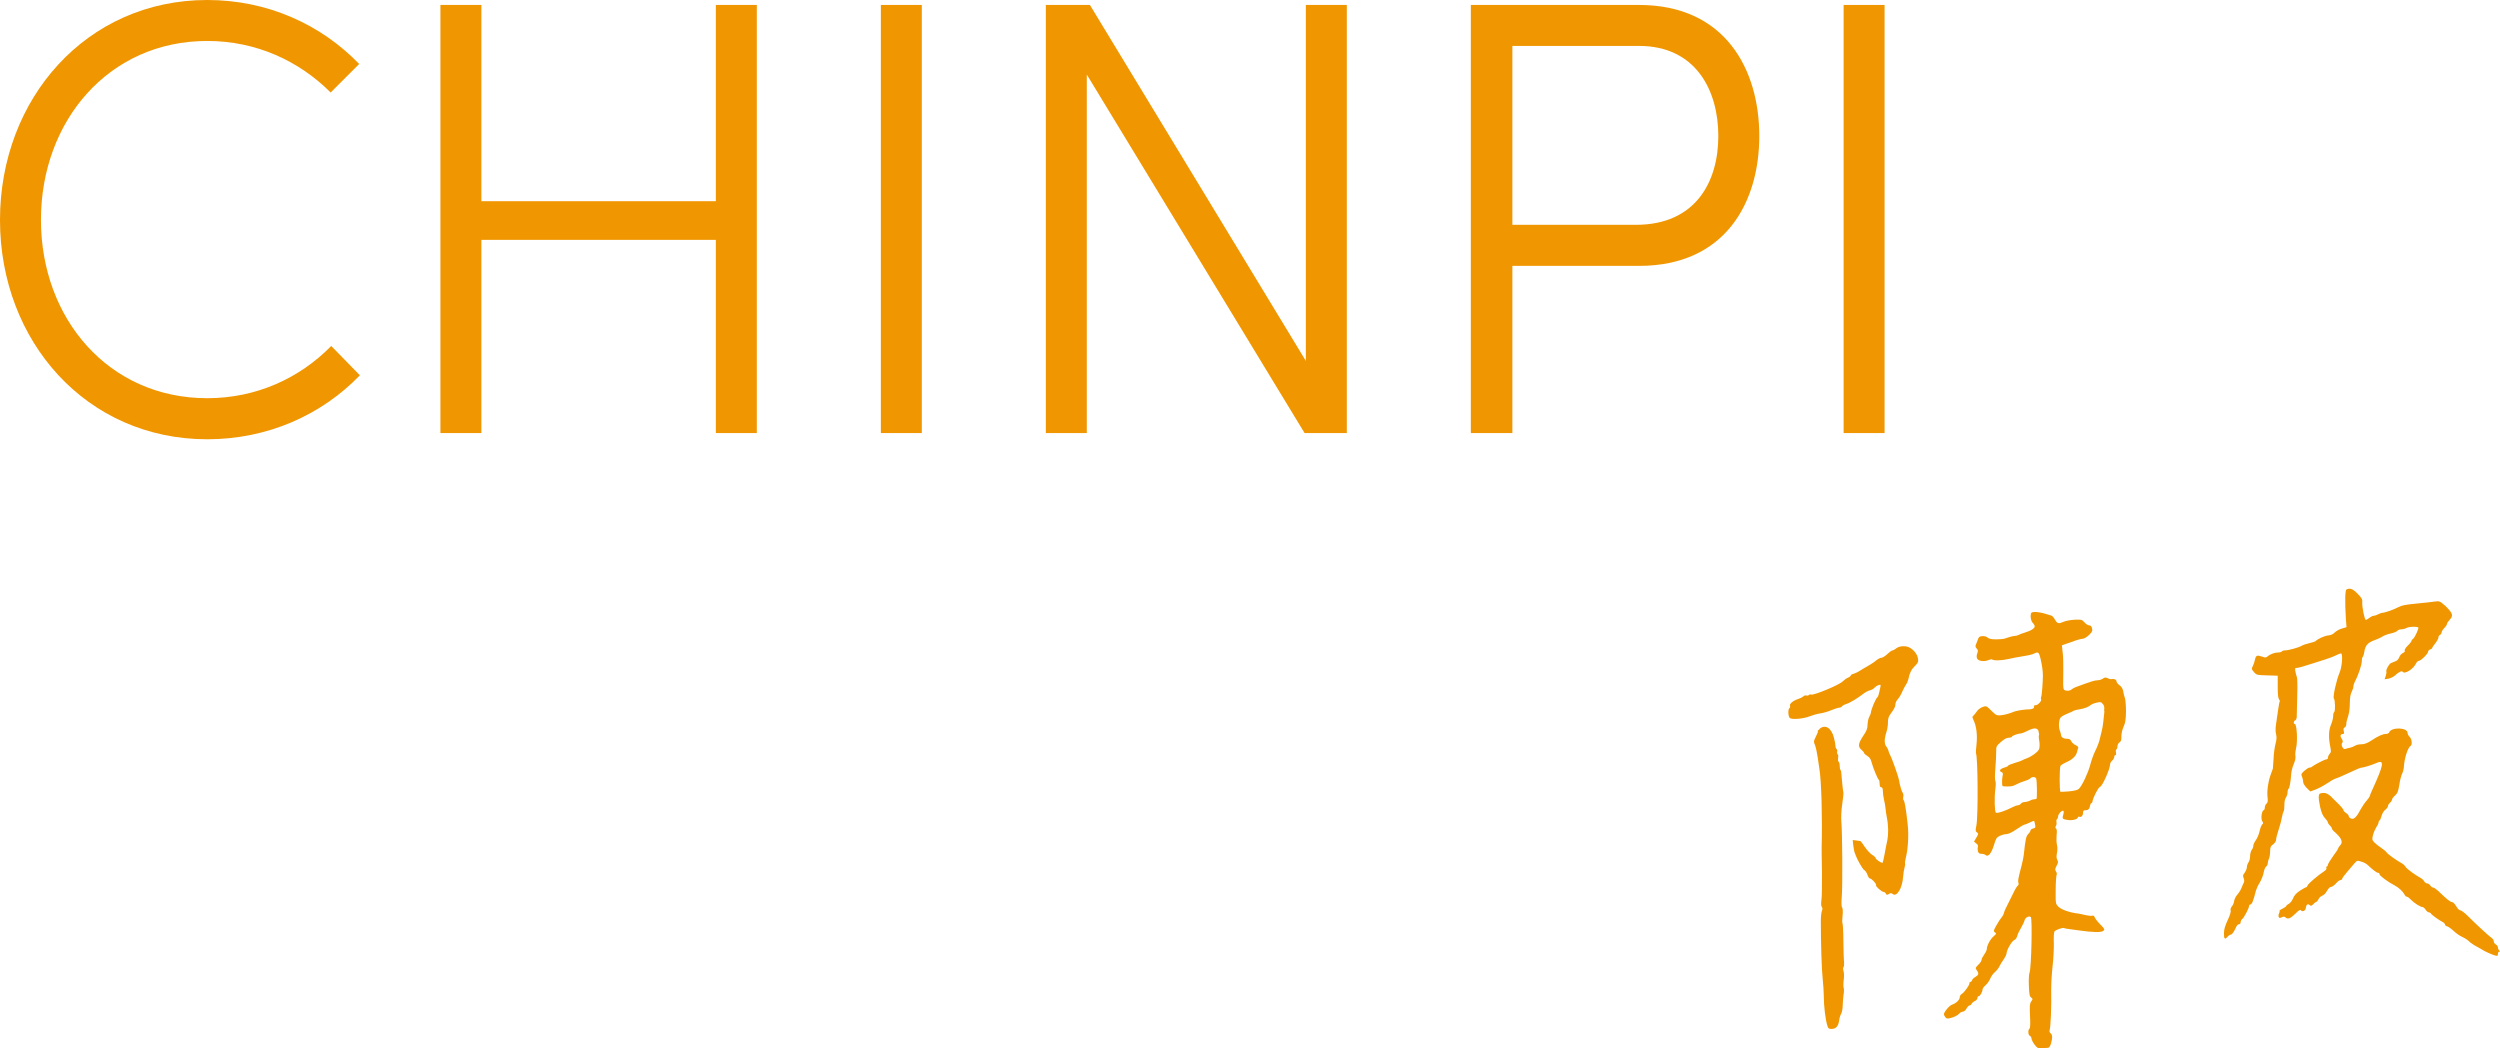 <?xml version="1.0" encoding="UTF-8"?><svg id="b" xmlns="http://www.w3.org/2000/svg" viewBox="0 0 217.29 91.12"><g id="c"><path d="m31.28,32.62c-3.34,3.46-8.03,5.56-13.27,5.56C7.5,38.18,0,29.65,0,19.12S7.5,0,18.01,0c5.23,0,9.87,2.11,13.21,5.56l-2.48,2.48c-2.75-2.75-6.47-4.48-10.73-4.48-8.57,0-14.45,6.97-14.45,15.55s5.88,15.5,14.45,15.5c4.26,0,8.03-1.73,10.78-4.54l2.48,2.54Z" fill="#f09600"/><path d="m65.78,37.64h-3.56v-16.79h-20.38v16.79h-3.56V.43h3.56v17.06h20.38V.43h3.56v37.21Z" fill="#f09600"/><path d="m80.12,37.64h-3.56V.43h3.56v37.21Z" fill="#f09600"/><path d="m113.39,37.64l-18.93-31.16v31.16h-3.56V.43h3.83l18.77,30.94V.43h3.56v37.21h-3.67Z" fill="#f09600"/><path d="m142.45.43c7.55,0,10.46,5.67,10.46,11.39s-2.91,11.29-10.46,11.29h-11v14.53h-3.61V.43h14.61Zm-11,3.56v15.55h10.73c5.23,0,7.17-3.78,7.17-7.72s-1.94-7.83-6.9-7.83h-11Z" fill="#f09600"/><path d="m163.8,37.64h-3.56V.43h3.56v37.21Z" fill="#f09600"/><path d="m203.96,51.21c-.14.08-.16,1.04-.06,2.67l.05.63-.4.12c-.22.06-.5.22-.62.34-.14.15-.34.24-.57.26-.3.02-.96.32-1.1.5-.03.03-.27.11-.54.17s-.58.17-.69.24c-.23.14-1.13.39-1.43.39-.12,0-.24.04-.27.09-.03.05-.17.09-.32.09-.29,0-.69.14-.93.35-.13.11-.21.11-.5,0-.42-.14-.51-.09-.59.29-.03.16-.12.41-.18.54-.13.23-.12.27.09.52.23.26.25.26,1.15.29l.92.03v.96c0,.63.04,1,.11,1.09.06.07.09.15.07.18-.03.03-.09.35-.14.71-.05.37-.13.92-.18,1.24-.06.39-.06.67,0,.91.06.26.05.46-.06.87-.07.29-.15.86-.16,1.25-.02.4-.05.78-.06.86-.03.07-.12.33-.21.59-.21.58-.32,1.42-.25,1.94.04.32,0,.44-.1.53-.08.06-.14.22-.14.32,0,.12-.05.23-.1.24-.17.05-.26.73-.13.95.11.15.11.21,0,.29-.06.05-.17.32-.23.6-.06.28-.22.63-.33.78-.12.16-.21.37-.21.47,0,.11-.06.27-.14.36-.07.1-.14.34-.14.54s-.06.45-.14.54c-.07.1-.14.29-.14.42,0,.13-.09.34-.19.48-.16.21-.18.28-.09.47.06.14.06.28.02.38-.05.08-.14.3-.2.46-.06.17-.23.44-.37.6-.14.15-.26.41-.28.57s-.11.36-.19.45c-.1.11-.14.24-.11.35.04.11-.06.43-.26.85-.23.5-.32.79-.32,1.14,0,.5.06.57.32.29.09-.1.22-.18.28-.18.11,0,.26-.23.48-.7.05-.11.15-.2.23-.2.07,0,.14-.07.14-.17,0-.09.05-.22.13-.27.17-.14.6-.96.6-1.14,0-.07.05-.14.13-.14.12,0,.26-.37.47-1.21.04-.14.18-.46.33-.69.14-.24.3-.63.34-.87s.14-.48.22-.53.14-.19.14-.3.05-.28.1-.38c.05-.1.1-.38.1-.62,0-.37.05-.47.27-.63.15-.11.25-.27.25-.4,0-.12.1-.52.23-.9s.25-.86.28-1.06c.04-.22.1-.43.14-.49.05-.05.07-.3.07-.55,0-.3.04-.53.14-.67.08-.12.14-.32.14-.46s.04-.26.08-.29c.09-.06.19-.6.23-1.27.02-.25.12-.65.22-.88.13-.28.18-.54.15-.7-.03-.15,0-.44.05-.65.16-.57.08-2.14-.11-2.14-.14,0-.09-.27.05-.32.09-.04.14-.18.13-.48,0-.23.02-1.03.04-1.77.03-.75,0-1.42-.03-1.49s-.09-.29-.13-.48c-.05-.3-.05-.33.13-.33.11,0,.55-.12.97-.26.43-.14,1.07-.34,1.42-.45.34-.11.79-.27.98-.37.2-.1.41-.18.46-.18.18,0,.1,1.15-.12,1.67-.28.66-.6,2.1-.5,2.24.12.15.14,1.12.03,1.19-.05.03-.09.19-.09.36,0,.16-.08.49-.18.72-.21.48-.23,1.12-.08,1.88.09.45.09.54-.05.68-.08.09-.14.23-.14.32s-.06.15-.14.15c-.14,0-1.08.49-1.25.64-.05.05-.14.08-.23.08-.07,0-.27.13-.44.28-.27.24-.29.31-.2.5.05.13.1.32.1.45,0,.14.13.34.31.53l.31.31.44-.16c.24-.09.69-.32,1-.53.3-.2.64-.4.76-.43.12-.03.5-.19.84-.35,1.02-.48,1.35-.61,1.42-.6.09.02.94-.24,1.31-.41.7-.31.62.16-.38,2.34-.13.28-.23.54-.23.58,0,.03-.13.2-.27.37-.15.16-.37.5-.5.73-.35.68-.6.91-.83.82-.12-.04-.21-.14-.21-.21,0-.06-.1-.19-.23-.27s-.23-.2-.23-.25c0-.06-.17-.28-.38-.49-.22-.21-.42-.41-.48-.47-.37-.41-.64-.57-.94-.54-.28.03-.32.06-.35.29-.02.14.04.56.12.94.12.5.23.75.41.95.14.14.26.31.26.37s.08.19.18.28.18.22.18.28.14.22.3.34c.15.13.37.37.46.54q.17.32-.02.53c-.11.12-.2.24-.2.29s-.2.35-.45.69c-.24.34-.45.68-.45.75s-.04.14-.09.14c-.05,0-.06.06-.04.14.04.08-.05.19-.21.29-.47.3-1.37,1.06-1.42,1.22-.03.09-.09.16-.14.16-.04,0-.27.14-.52.29-.32.21-.5.41-.61.68-.08.21-.25.41-.37.47s-.21.14-.21.18-.14.14-.32.23c-.18.08-.3.17-.27.2s0,.13-.04.22c-.05.08-.06.22-.04.3.05.11.09.12.27.04.16-.08.25-.07.32,0,.2.2.43.11.86-.31.28-.28.43-.38.48-.31.11.18.41.06.43-.18.05-.32.16-.41.33-.27.12.1.17.09.32-.07.1-.11.22-.2.26-.2s.14-.11.2-.24.21-.27.32-.3.3-.2.41-.41c.12-.22.26-.35.35-.35.08,0,.27-.12.42-.29.14-.17.32-.31.41-.31.07,0,.14-.05.14-.1,0-.06.19-.32.43-.6.23-.27.52-.61.65-.76.22-.25.23-.25.59-.14.2.05.45.19.55.29.43.41.78.68.9.68.07,0,.13.05.13.13,0,.12.76.69,1.32.97.35.19.69.5.84.77.05.12.15.21.22.21s.21.11.33.24c.27.29.85.66,1.03.66.06,0,.19.1.27.23s.21.23.28.23.16.05.2.13c.07.11.66.53,1.03.73.1.05.17.14.17.2,0,.05.09.14.21.16.11.04.36.22.56.41.2.19.52.41.72.5s.47.25.6.39c.14.13.43.33.68.46.23.13.45.24.48.27.09.09.87.44,1.11.5.21.05.24.03.24-.14,0-.11.05-.19.11-.19.08,0,.08-.03,0-.11-.06-.06-.11-.18-.11-.27,0-.08-.08-.2-.18-.25s-.18-.17-.18-.27c0-.09-.08-.23-.19-.3-.27-.19-1.45-1.29-2.05-1.89-.28-.28-.58-.51-.67-.51s-.24-.15-.36-.36-.28-.36-.37-.36c-.14,0-.45-.25-1.2-.97-.16-.15-.36-.29-.44-.29-.07,0-.18-.08-.24-.18s-.19-.18-.27-.18c-.09,0-.2-.08-.25-.17-.05-.1-.19-.23-.31-.3-.48-.25-1.23-.81-1.32-.97-.05-.09-.19-.23-.3-.29-.49-.27-1.24-.8-1.34-.96-.06-.09-.28-.27-.48-.4s-.46-.34-.59-.47c-.21-.23-.21-.26-.11-.67.06-.23.2-.53.29-.67.1-.14.18-.31.18-.38s.04-.16.09-.19c.05-.03.13-.21.18-.41.05-.19.2-.43.32-.52.13-.1.23-.23.23-.31s.08-.21.18-.3.18-.22.18-.28c0-.07.12-.23.26-.35.22-.2.27-.35.37-.93.05-.38.17-.82.24-.96.08-.15.15-.43.16-.63.04-.71.34-1.66.59-1.8.15-.1.1-.58-.09-.77-.1-.1-.18-.25-.18-.34,0-.49-1.41-.53-1.6-.06-.03.07-.14.14-.26.14-.3,0-.7.18-1.3.58-.36.23-.59.32-.86.32-.2,0-.44.05-.54.12-.1.07-.3.15-.45.18-.14.03-.33.07-.41.11-.19.07-.41-.37-.26-.54.07-.09.06-.18-.05-.35-.16-.24-.12-.41.1-.41.11,0,.13-.06.08-.26-.04-.19-.02-.27.08-.31.08-.04.14-.15.14-.28s.04-.32.08-.44c.15-.41.23-.83.23-1.46,0-.41.06-.73.16-.92.08-.16.15-.37.15-.47s.06-.29.14-.43c.28-.53.59-1.45.59-1.77,0-.18.04-.34.08-.37s.11-.23.14-.45c.08-.54.31-.79.87-.99.27-.1.59-.24.71-.33.13-.08.45-.21.72-.26.27-.06.53-.17.57-.23.04-.07.19-.13.32-.13.14,0,.37-.05.5-.13.2-.11.91-.13,1-.03.07.07-.32.9-.45.98-.08.05-.14.13-.14.18s-.14.24-.32.41c-.18.18-.3.36-.27.43.04.08-.03.16-.16.22-.12.05-.25.2-.31.35-.06.18-.19.32-.35.37-.14.05-.32.13-.39.16-.18.11-.43.58-.39.71.03.06,0,.24-.05.4l-.1.29.33-.05c.18-.04.43-.15.56-.27.32-.31.61-.44.69-.33.15.24.92-.23,1.15-.72.06-.13.17-.23.24-.23.18,0,.81-.62.81-.79,0-.08.08-.17.18-.2s.18-.09.18-.13c0-.05.13-.23.27-.41.15-.19.27-.41.27-.51,0-.09.06-.19.14-.22.07-.04.14-.13.14-.22s.1-.25.23-.37c.12-.12.23-.28.23-.35s.12-.25.27-.41q.27-.28.11-.56c-.08-.16-.35-.46-.59-.67-.42-.36-.44-.37-.9-.31-.26.04-.81.1-1.24.14-1.41.14-1.51.17-1.91.36-.42.22-1.24.5-1.36.47-.04,0-.19.05-.33.12s-.32.14-.41.14-.25.08-.38.18-.26.18-.31.18c-.11,0-.34-1.15-.31-1.51.03-.27-.03-.38-.4-.76-.42-.44-.69-.54-1-.35Z" fill="#f09600"/><path d="m176.52,53.39c-.07.24.02.62.16.75.06.05.14.16.16.25.07.19-.27.42-.87.6-.21.06-.45.15-.53.2-.09.05-.23.08-.32.08-.08,0-.3.05-.47.1-.18.06-.39.13-.46.15-.07.02-.39.05-.69.05-.41,0-.61-.04-.74-.15-.11-.1-.28-.14-.47-.13-.24.02-.32.08-.38.3-.05.14-.13.34-.17.43-.06.13-.05.22.06.34.13.14.14.22.05.45-.06.18-.06.33,0,.44.11.21.6.28.96.13.15-.06.31-.1.32-.07.13.12.81.11,1.38-.02.35-.08.96-.2,1.36-.26.41-.06.82-.16.92-.22.35-.19.43-.12.56.41.14.61.2,1.04.21,1.47,0,.55-.09,1.78-.15,1.88-.03.05-.04.14,0,.22.06.15-.33.54-.5.5-.07-.02-.12.04-.12.14.02.15-.17.23-.55.23-.28,0-.97.11-1.17.19-.41.17-.88.3-1.2.32-.27.03-.39-.02-.59-.21-.14-.14-.34-.32-.45-.43-.18-.17-.23-.18-.51-.08-.18.06-.41.23-.52.41-.12.16-.25.33-.31.37-.08.05-.06.14.04.36.25.5.35,1.31.26,2.1-.05.4-.06.75-.05.78.17.28.2,5.47.04,6.27-.09.44-.09.51.05.61s.14.14-.05.45l-.21.35.2.16c.13.09.18.21.14.3-.03.08-.03.24,0,.37.05.17.12.23.31.23.14,0,.3.05.35.1.22.22.51-.13.73-.84.18-.6.23-.69.51-.82.18-.08.43-.15.58-.15.15,0,.5-.16.86-.41.33-.23.65-.41.69-.41.05,0,.26-.08.46-.18.21-.1.38-.17.4-.15,0,0,.05.14.08.31.05.26.04.3-.17.35-.13.03-.23.11-.23.18,0,.06-.09.2-.19.3-.19.17-.25.47-.39,1.79-.02.2-.1.6-.18.9-.32,1.23-.34,1.37-.29,1.54.04.1.02.21-.05.25-.05.03-.23.31-.37.61-.14.3-.38.77-.51,1.03-.14.26-.29.59-.32.72-.03.14-.13.32-.22.42s-.29.41-.44.68c-.26.46-.27.51-.13.61.14.09.14.12-.09.32-.29.23-.61.82-.61,1.1,0,.11-.1.32-.23.5s-.23.38-.23.47-.13.28-.28.42c-.26.26-.27.28-.14.48.21.29.18.4-.13.59-.14.08-.27.21-.27.26,0,.06-.06.14-.14.16-.08.04-.13.08-.1.12.08.07-.45.82-.66.93-.1.05-.18.19-.18.3,0,.22-.34.53-.69.64-.11.04-.32.23-.47.43-.25.34-.26.38-.13.59.12.18.19.21.42.15.35-.07.71-.25.86-.43.07-.08.2-.14.29-.14s.23-.12.31-.27.2-.27.26-.27c.07,0,.14-.06.18-.14.03-.07.15-.18.28-.24.13-.05.23-.17.23-.27,0-.09.05-.16.12-.16.12,0,.33-.4.33-.61,0-.06.12-.22.26-.34.14-.12.32-.37.4-.57.08-.19.25-.44.4-.56.14-.12.32-.34.39-.49.07-.15.24-.44.39-.64.14-.21.24-.43.24-.5,0-.27.43-1.04.65-1.15.14-.06.25-.23.28-.37.03-.14.17-.44.32-.69s.29-.55.32-.68c.06-.24.4-.41.54-.27s.05,4.4-.11,4.82c-.06.15-.08.62-.06,1.15.03.74.06.93.2,1.02.15.12.15.14,0,.35-.13.19-.14.4-.1,1.26.04.69.02,1.06-.05,1.1-.14.09-.12.56.04.62.07.03.14.14.14.24s.13.34.27.53c.22.28.32.34.52.32.14-.02.37-.04.51-.04.23,0,.29-.05.39-.37.14-.48.14-.77-.03-.9-.08-.06-.12-.18-.09-.26.1-.26.17-2.06.14-3.53,0-.52.05-1.43.12-2.03s.12-1.49.11-1.99c-.02-.5,0-.96.05-1.03.08-.14.72-.37.83-.31.05.03.21.06.37.08s.6.08.96.13c1.19.17,1.92.18,2.09.04.14-.13.12-.17-.25-.55-.23-.23-.45-.51-.49-.62-.05-.14-.14-.19-.23-.15-.07.03-.32,0-.56-.05-.24-.06-.53-.12-.66-.14-.73-.08-1.47-.34-1.72-.6-.24-.25-.24-.26-.23-1.45,0-.67.05-1.25.08-1.31.04-.06.02-.19-.05-.29-.1-.15-.09-.23.05-.5.14-.26.15-.35.06-.52-.08-.14-.08-.32-.03-.59.05-.23.05-.51,0-.72-.05-.18-.05-.56-.03-.84.04-.33.02-.53-.05-.57-.07-.05-.07-.12,0-.24.05-.1.06-.25.04-.35-.03-.09,0-.19.05-.23.05-.03.09-.14.09-.23,0-.2.33-.56.45-.49.05.03.05.16,0,.33-.11.36-.08.4.4.47.4.06.87-.07.87-.24,0-.05.05-.06.13-.04.17.06.32-.11.32-.36,0-.16.05-.21.22-.21.23,0,.35-.12.39-.41.02-.1.07-.2.12-.21.05-.02.09-.08.09-.14,0-.23.5-1.23.64-1.26.22-.06.88-1.55.89-1.98,0-.08.08-.23.18-.31.1-.09.18-.23.18-.32s.05-.16.1-.16c.06,0,.08-.09.05-.22-.03-.13-.02-.25.04-.28.05-.03.09-.15.09-.27s.08-.27.18-.34c.14-.09.17-.22.16-.52,0-.23.07-.58.19-.83.15-.33.2-.61.21-1.33,0-.49-.04-1.01-.09-1.15s-.12-.41-.15-.6c-.04-.23-.14-.4-.32-.53-.15-.11-.27-.27-.27-.36,0-.14-.22-.23-.49-.17-.05,0-.18-.03-.29-.09-.16-.08-.24-.07-.41.05-.12.08-.33.14-.49.14-.23,0-.61.13-1.83.58-.16.06-.34.16-.4.22-.15.15-.61.14-.67-.03-.06-.15-.06-.45-.04-1.67,0-.47,0-1.15-.05-1.5l-.07-.64.42-.15c.23-.08.59-.21.8-.28.21-.07.47-.14.58-.14.24,0,.84-.52.84-.73,0-.28-.11-.44-.29-.44-.09,0-.27-.12-.39-.26-.21-.23-.25-.25-.83-.23-.33.02-.77.09-.95.17-.48.21-.57.18-.78-.17-.1-.18-.23-.33-.3-.35s-.33-.1-.6-.18c-.26-.08-.63-.14-.82-.14-.28,0-.35.04-.39.2Zm6.39,8.41c-.03.24-.07.68-.1.95s-.09.64-.14.81-.13.51-.19.77c-.06.24-.23.67-.37.94s-.33.81-.43,1.19c-.18.7-.69,1.79-.98,2.09-.12.12-.37.18-.84.23-.38.03-.72.05-.77.04-.1-.04-.09-2.11,0-2.26.04-.06.28-.21.53-.32.53-.24.82-.53.91-.88.03-.13.07-.29.1-.36s-.06-.16-.23-.24c-.15-.06-.32-.22-.37-.33-.07-.16-.17-.22-.39-.22-.29,0-.5-.14-.5-.32,0-.06-.05-.23-.1-.37-.12-.27-.11-.76,0-1.06.05-.13.26-.27.6-.41.29-.12.57-.24.61-.28.05-.03.27-.09.5-.12.43-.07.77-.2,1-.39.07-.06.3-.15.5-.19.31-.07.38-.06.51.11.14.14.16.28.12.64Zm-5.74,1.75c.05.15.08.31.05.35s-.02.28.03.52c.04.25.03.56-.02.69-.07.23-.71.69-1.15.83-.12.04-.25.1-.31.14-.05.04-.34.14-.65.23-.32.1-.57.2-.57.23,0,.05-.16.13-.36.18-.37.12-.47.29-.22.39.11.05.14.12.09.31-.06.26-.07.84,0,.9.05.05.68.05.86,0,.07-.02.26-.1.41-.18.15-.08.44-.2.66-.26.21-.06.42-.16.48-.23.13-.14.41-.15.5,0,.08.13.1,1.78.03,1.79-.03,0-.13.03-.23.04-.11,0-.27.06-.38.13-.11.05-.3.1-.41.1-.13,0-.27.06-.33.14s-.18.14-.26.14-.26.06-.41.14c-.65.34-1.42.6-1.51.5-.11-.11-.14-1.31-.04-2.07.05-.32.04-.61,0-.68-.05-.06-.05-.5,0-1.1.05-.55.07-1.2.07-1.45,0-.44,0-.48.41-.84.29-.25.5-.37.68-.37.14,0,.26-.04.26-.07,0-.09.52-.29.78-.3.09,0,.35-.1.58-.22.59-.3.86-.29.99.04Z" fill="#f09600"/><path d="m164.82,56.35c-.13.1-.27.18-.33.18s-.26.14-.45.32-.42.32-.52.32-.3.11-.45.23c-.14.13-.45.33-.68.46s-.56.32-.74.44-.43.23-.56.27c-.13.03-.23.09-.23.14s-.11.14-.24.19c-.14.06-.35.21-.48.34-.28.29-2.47,1.2-2.71,1.13-.09-.03-.19,0-.22.04-.04.05-.12.07-.2.04-.07-.03-.2,0-.29.09-.08.07-.3.18-.47.23-.42.14-.73.41-.67.58.03.07,0,.16-.05.2-.14.08-.12.73.04.86.19.15,1.16.07,1.72-.15.25-.1.66-.22.9-.25s.69-.16.97-.28c.3-.12.6-.22.69-.22.09,0,.21-.05.26-.13.06-.07.22-.15.35-.19.26-.06.95-.47,1.47-.87.17-.14.43-.28.59-.32.14-.03.32-.13.4-.22s.23-.19.35-.23c.2-.06.21-.05.16.19-.13.63-.18.81-.28.89-.14.14-.5.98-.54,1.31,0,.07-.07.23-.14.36-.07.13-.14.42-.15.68,0,.36-.09.56-.39,1-.42.64-.46.92-.14,1.19.13.11.23.23.23.28,0,.05.13.16.27.25.19.11.31.27.37.52.12.48.55,1.52.64,1.56.04.02.07.17.07.34,0,.22.05.31.14.31.1,0,.14.1.14.33,0,.19.05.52.1.75s.12.55.13.72.06.55.12.84c.14.7.14,1.47.04,1.96-.05.23-.16.75-.23,1.16-.08.42-.16.78-.18.8-.07.06-.6-.29-.6-.4,0-.06-.14-.19-.31-.29-.16-.1-.45-.41-.64-.69-.18-.28-.36-.51-.39-.51-.04,0-.2-.03-.36-.05l-.3-.04.05.48c.04.25.08.53.11.6.04.07.06.15.07.18.12.37.63,1.28.77,1.35.09.05.22.23.28.41s.15.32.21.32c.15,0,.59.47.54.59-.05.11.5.59.68.59.05,0,.13.06.17.14.07.13.11.13.27.03.14-.09.21-.09.32,0,.35.3.85-.5.91-1.5.02-.29.08-.65.13-.81.05-.15.06-.31.04-.33s0-.24.06-.48c.2-.78.27-2.01.17-2.91-.15-1.38-.27-2.07-.36-2.13-.05-.03-.05-.14-.03-.27.03-.12.02-.27-.03-.33-.1-.13-.27-.69-.33-1.1-.05-.32-.6-1.89-.78-2.21-.07-.13-.14-.31-.15-.4-.02-.1-.1-.25-.18-.35-.19-.2-.18-.7.02-1.28.07-.23.13-.6.12-.81,0-.26.05-.48.16-.64.41-.57.49-.72.49-.93,0-.13.09-.32.21-.45.12-.14.29-.41.38-.64.1-.23.24-.5.32-.61.09-.12.18-.33.22-.5.1-.52.25-.83.57-1.14.27-.27.31-.35.26-.65-.05-.35-.36-.76-.76-.96-.3-.16-.86-.13-1.11.07Z" fill="#f09600"/><path d="m158.14,63.38c-.12.09-.19.17-.14.18.04,0-.04.2-.16.44-.21.42-.22.46-.08.78.07.18.17.66.23,1.06s.12.84.14.96c.18.99.27,4.37.2,6.85,0,.13,0,1.1.03,2.16,0,1.06,0,2.16-.05,2.43-.04.3-.03.52.04.6s.06.19,0,.34c-.05.14-.09.51-.09.85,0,1.95.07,4.25.16,5.03.05.5.1,1.22.1,1.6,0,.78.14,1.93.29,2.43.09.31.14.34.39.34.37,0,.59-.24.65-.74.03-.22.11-.47.17-.57.07-.1.13-.4.14-.68,0-.27.04-.69.07-.95.05-.24.05-.52.02-.61-.04-.1-.04-.41,0-.72.04-.3.03-.64-.02-.77s-.05-.26,0-.32c.05-.05.06-.26.05-.46-.03-.2-.05-1.02-.06-1.82,0-.8-.05-1.49-.07-1.52-.04-.03-.04-.33,0-.68.04-.37.02-.67-.05-.73-.05-.08-.06-.4-.02-.93.08-.85.05-5.66-.04-6.56-.03-.29,0-.96.08-1.48s.12-.98.1-1.02c-.02-.03-.06-.38-.1-.78-.08-1.03-.09-1.12-.16-1.18-.04-.04-.06-.2-.06-.36s-.05-.32-.1-.35c-.05-.04-.06-.17-.04-.32.03-.14.02-.28-.03-.31-.05-.03-.07-.14-.05-.23s0-.2-.05-.23c-.05-.04-.1-.16-.1-.28s-.06-.45-.14-.74c-.22-.83-.75-1.15-1.23-.75Z" fill="#f09600"/></g></svg>